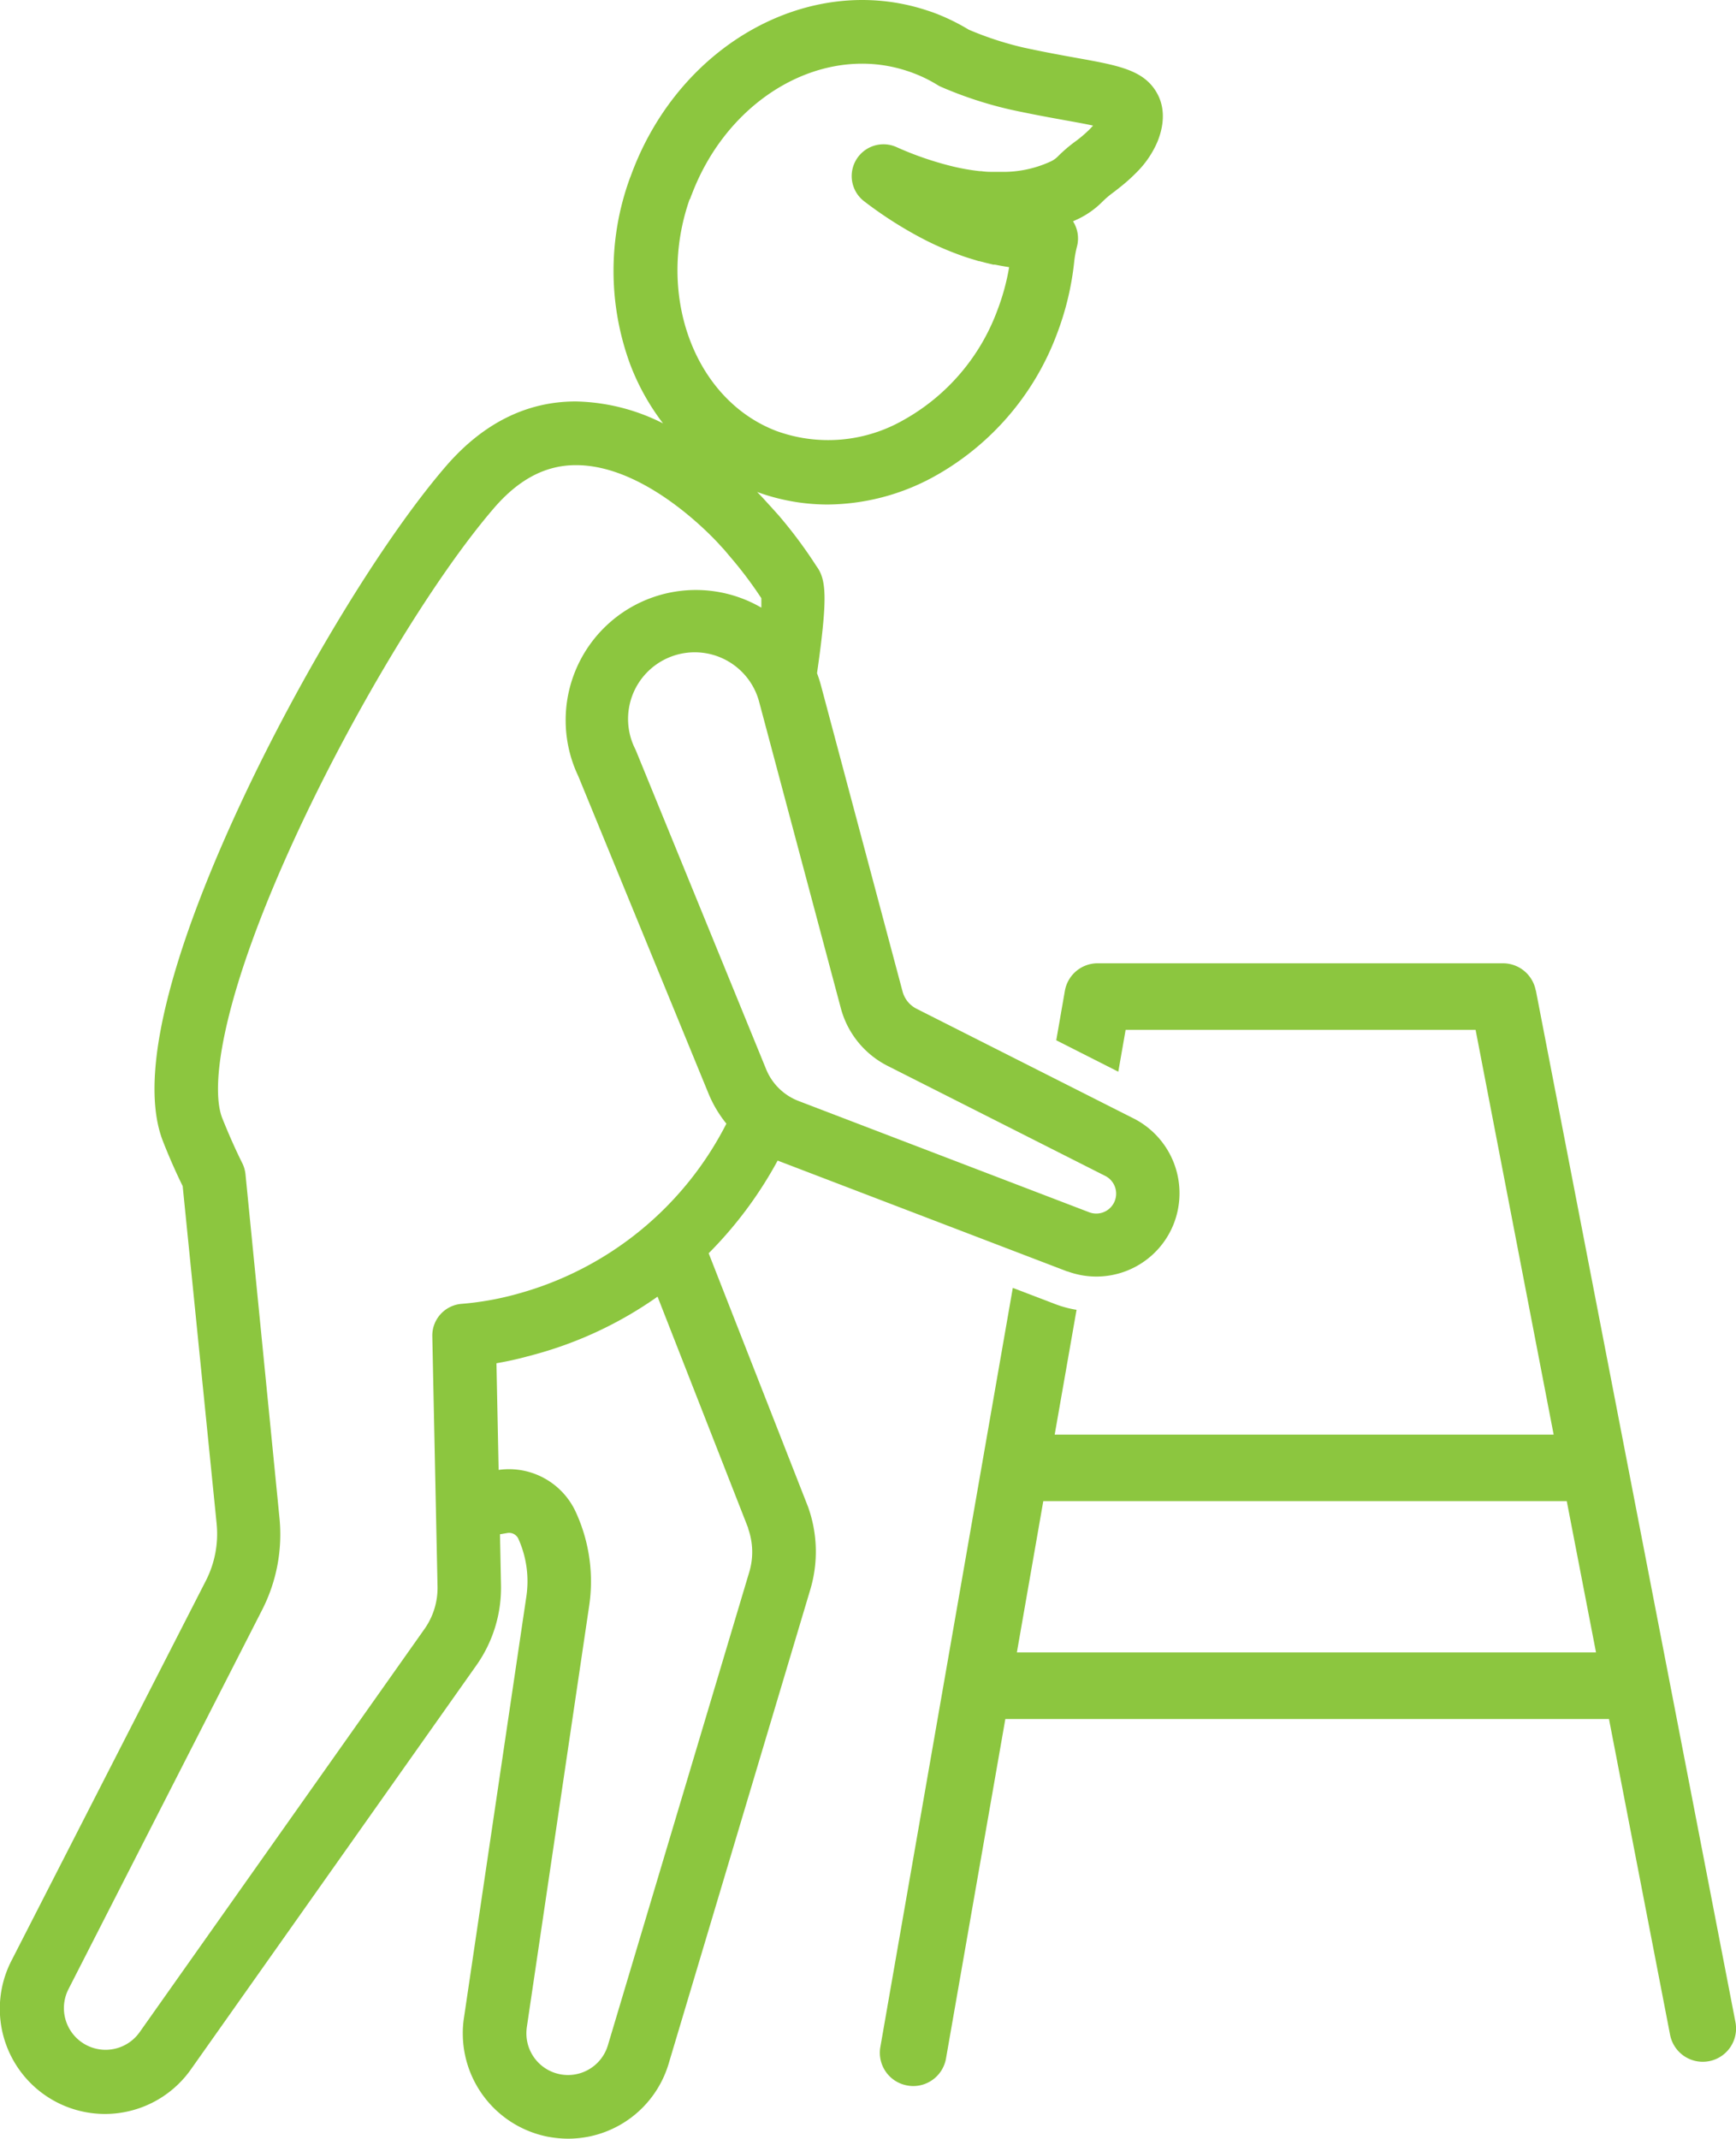 <svg id="Layer_1" data-name="Layer 1" xmlns="http://www.w3.org/2000/svg" viewBox="0 0 255.72 315"><defs><style>.cls-1{fill:#8cc63f;}</style></defs><g id="NewGroupe0"><g id="NewGroup51-0"><path class="cls-1" d="M46.3,228l-5-50.56a4.82,4.82,0,0,0-.49-1.66c-1-2-2-4.27-2.93-6.59-1.88-4.8.07-18.44,11.17-42.29,8.53-18.31,20.12-37.42,28.85-47.56,3.65-4.24,7.59-6.31,12-6.33H90c10.68,0,20.86,11.45,21,11.56l.1.12s.3.32.79.86l.84,1a59.24,59.24,0,0,1,4.56,6.06c0,.37,0,.84,0,1.39l-.21-.12a19.18,19.18,0,0,0-26.76,24.93l19.2,46.79a17.73,17.73,0,0,0,2.62,4.4A49.05,49.05,0,0,1,81.61,195l-1.11.3a43.48,43.48,0,0,1-7.37,1.24,4.69,4.69,0,0,0-4.31,4.76l.77,36.91a10.48,10.48,0,0,1-1.9,6.19l-42,59.44a6.14,6.14,0,0,1-10.48-6.33l28.56-55.93A24.42,24.42,0,0,0,46.3,228Zm60.46-194.1q.13-.41.3-.81c4.47-11.73,14.69-19.21,25.07-19.21a21.11,21.11,0,0,1,6.67,1.08c.26.08.55.18.85.3A20.33,20.33,0,0,1,143.21,17a4.12,4.12,0,0,0,.66.34,58.23,58.23,0,0,0,10.1,3.3c3.17.69,5.9,1.18,8.09,1.58,1.41.25,2.91.52,4.09.78l-.38.42c-.39.4-.82.79-1.26,1.16h0l0,0c-.31.26-.63.51-1,.78a21.33,21.33,0,0,0-2.55,2.19,3.68,3.68,0,0,1-1,.71,16.67,16.67,0,0,1-6.52,1.55h-.06l-.87,0h-.92l-.61,0c-.48,0-.93-.05-1.31-.1l-.19,0a31.82,31.82,0,0,1-4.05-.71,47.92,47.92,0,0,1-8.31-2.87,4.68,4.68,0,0,0-4.71,8,59.24,59.24,0,0,0,9.07,5.75l0,0a45.3,45.3,0,0,0,5.13,2.21c.76.29,1.52.51,2.18.71l.5.16.09,0,1.09.28,1,.24.24,0,.62.12c.48.09,1,.18,1.46.25a33.1,33.1,0,0,1-1.71,6.29,30.66,30.66,0,0,1-14,16.31,22.3,22.3,0,0,1-18.59,1.52c-12-4.59-17.76-19.93-12.74-34.19ZM129,153a13.38,13.38,0,0,0,6.89,8.49l32,16.18a2.93,2.93,0,0,1-2.31,5.38l-42.81-16.39a8.41,8.41,0,0,1-4.76-4.64L98.82,115.06l-.12-.26A9.82,9.82,0,1,1,117,108h0l12,45Zm-13.66,76.63a10.26,10.26,0,0,1,.17,6.41L94.68,305.76a6.13,6.13,0,0,1-12-1.75,6.73,6.73,0,0,1,.06-.91L91.93,241A24.43,24.43,0,0,0,90,227.3,10.83,10.83,0,0,0,78.59,221l-.32-15.71c1.49-.26,3-.58,4.53-1l1.31-.35A57.55,57.55,0,0,0,102,195.48l13.36,34.11ZM6.85,293.24a15.49,15.49,0,0,0,26.45,16l42-59.44A19.8,19.8,0,0,0,78.94,238l-.15-7.52,1.1-.19a1.5,1.5,0,0,1,1.61.86,15.26,15.26,0,0,1,1.18,8.46l-9.2,62.11a14.35,14.35,0,0,0-.17,2.29,15.52,15.52,0,0,0,12.52,15.2,16.32,16.32,0,0,0,3,.29,15.46,15.46,0,0,0,14.81-11.06l20.84-69.75a19.56,19.56,0,0,0-.34-12.33l-.05-.12-14.56-37.15a59.53,59.53,0,0,0,10.16-13.65l42.64,16.32.06,0a12.25,12.25,0,0,0,15.29-6.19,12.35,12.35,0,0,0-5.52-16.32l-32-16.17a4,4,0,0,1-2.07-2.55l-12-45h0a19.6,19.6,0,0,0-.6-1.88c.18-1.25.46-3.21.69-5.25.71-6.25.56-8.74-.76-10.49a68,68,0,0,0-5.63-7.56l-1-1.11-.86-.94c-.16-.18-.59-.66-1.26-1.34A30.31,30.31,0,0,0,127,78.81a33,33,0,0,0,15.52-4,40,40,0,0,0,18.35-21.23A42.21,42.21,0,0,0,163.38,43a16.08,16.08,0,0,1,.4-2.18,4.68,4.68,0,0,0-.58-3.72l.82-.38a12.87,12.87,0,0,0,3.5-2.5,13.24,13.24,0,0,1,1.5-1.29c.51-.38,1-.77,1.48-1.16l0,0a24.26,24.26,0,0,0,2-1.82,14.26,14.26,0,0,0,3.16-4.63c.39-1,1.58-4.15-.1-7.12-1.91-3.39-5.65-4.06-11.83-5.17-2.23-.4-4.75-.86-7.76-1.51a48.3,48.3,0,0,1-8.13-2.65A31,31,0,0,0,143,6.49c-.47-.18-.91-.33-1.29-.45C124.59.38,105.54,10.79,98.31,29.73c-.13.34-.25.69-.38,1A39.87,39.87,0,0,0,98,58.25a34.32,34.32,0,0,0,4.81,8.61A29.62,29.62,0,0,0,90,63.63h-.07c-7.25,0-13.69,3.25-19.14,9.58-9.24,10.73-21.39,30.71-30.24,49.72-7.64,16.41-15.82,38.35-11.41,49.65.9,2.3,1.88,4.52,2.91,6.62l5,49.71a15.16,15.16,0,0,1-1.58,8.4L6.85,293.24Z" transform="translate(-5.14 -4.5)"/><path class="cls-1" d="M154.93,247.88l3.89-22.28h77.11l4.31,22.28Zm76.43-97.5a4.92,4.92,0,0,0-4.82-4H166.83a4.9,4.9,0,0,0-4.83,4.06l-1.27,7.28,9.14,4.63,1.08-6.17H222.5L234,215.8h-73.5l3.22-18.38a16,16,0,0,1-3.11-.83l-6.28-2.4L134.82,306a4.89,4.89,0,0,0,4,5.67,4.78,4.78,0,0,0,.84.08,4.91,4.91,0,0,0,4.83-4.06l8.74-50h88.92l9,46.51a4.9,4.9,0,0,0,9.63-1.86l-29.41-152Z" transform="translate(-5.14 -4.5)"/></g></g></svg>
